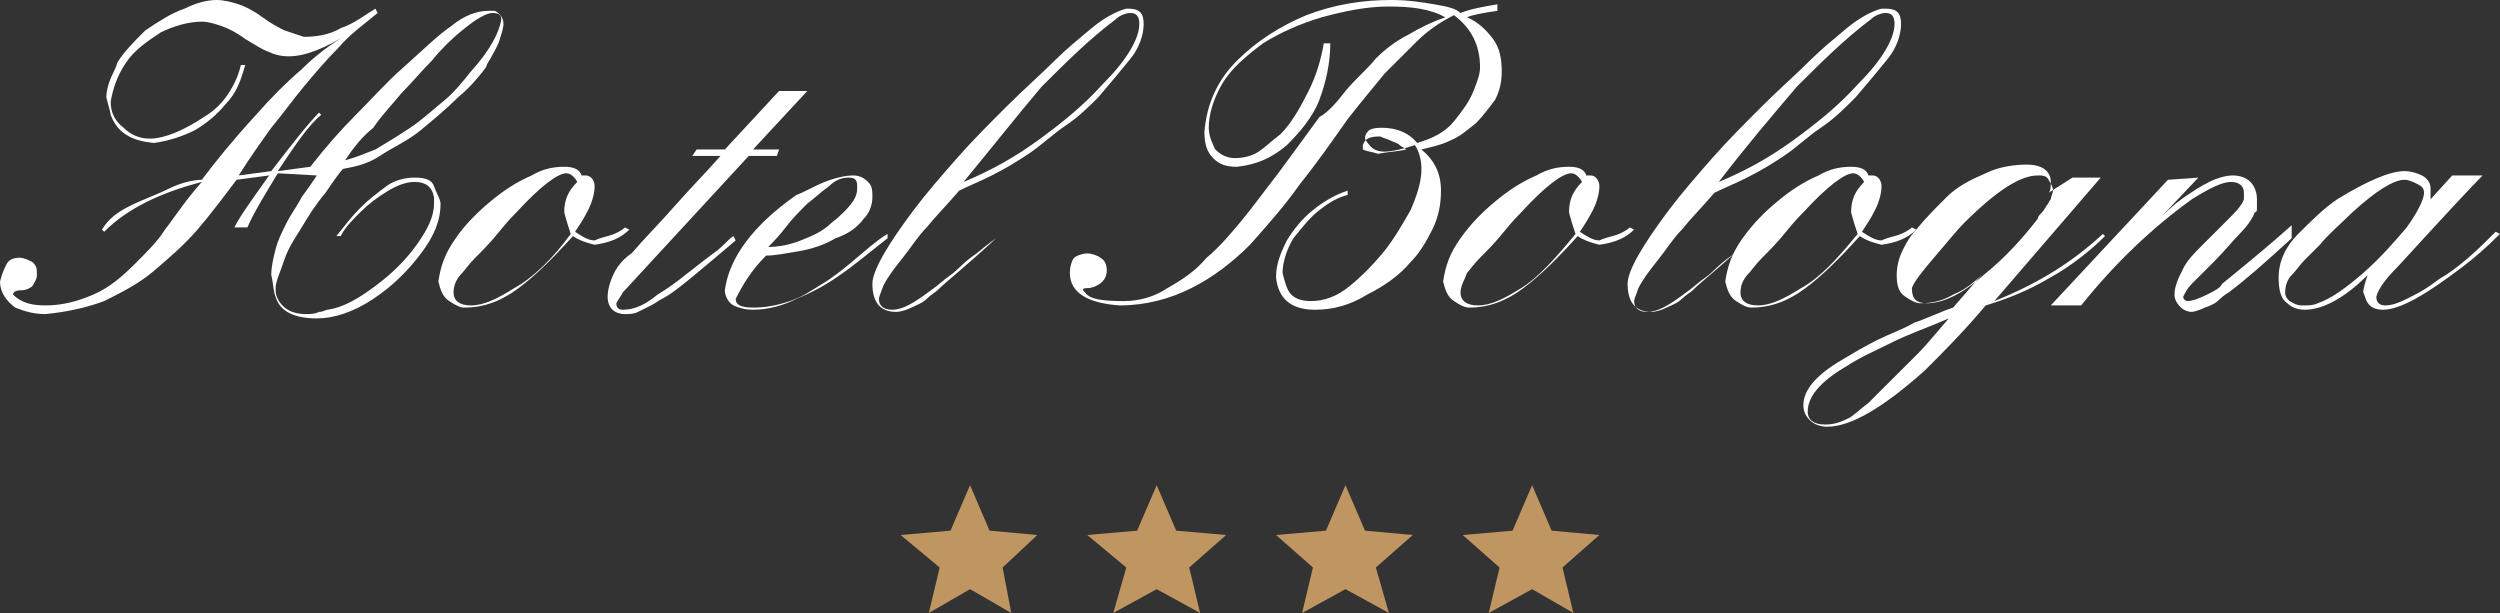 <svg width="208" height="51" viewBox="0 0 208 51" fill="none" xmlns="http://www.w3.org/2000/svg">
<rect x="0" y="0" width="208" height="51" fill="#333333" stroke="none"/>
<g clip-path="url(#clip0_19_2)">
<path d="M80.708 49.018L84.139 51L83.417 47.216L86.305 44.512L82.333 44.152L80.708 40.367L79.083 44.152L74.93 44.512L78.18 47.216L77.278 51L80.708 49.018Z" fill="#BF9561"/>
<path d="M96.236 49.018L99.847 51L98.945 47.216L102.014 44.512L97.861 44.152L96.236 40.367L94.611 44.152L90.458 44.512L93.708 47.216L92.625 51L96.236 49.018Z" fill="#BF9561"/>
<path d="M111.944 49.018L115.556 51L114.472 47.216L117.542 44.512L113.569 44.152L111.944 40.367L110.319 44.152L106.167 44.512L109.236 47.216L108.333 51L111.944 49.018Z" fill="#BF9561"/>
<path d="M127.472 49.018L130.903 51L130 47.216L133.069 44.512L129.097 44.152L127.472 40.367L125.847 44.152L121.694 44.512L124.764 47.216L123.861 51L127.472 49.018Z" fill="#BF9561"/>
<path d="M31.236 0.721L31.417 1.081C30.333 1.982 29.069 2.883 28.167 3.965C27.083 5.046 26.181 6.127 25.278 7.208C24.375 8.29 23.472 9.551 22.569 10.633C21.667 11.894 20.764 13.155 19.861 14.597L22.569 14.237C24.375 11.894 25.639 10.272 26.542 9.371L26.722 9.551C25.639 10.452 24.556 12.074 23.111 14.237L25.819 13.876C27.083 12.254 28.347 10.813 29.611 9.551C30.875 8.29 32.139 6.848 33.583 5.587C35.208 4.145 36.472 2.883 37.556 2.163C38.639 1.261 39.722 0.901 40.625 0.901C40.806 0.901 40.986 0.901 41.167 0.901C41.528 1.081 41.889 1.442 41.889 1.982C41.889 2.343 41.708 2.883 41.528 3.424C41.347 3.965 40.986 4.505 40.806 4.866C40.444 5.406 40.444 5.587 40.444 5.587C39.903 6.307 39.181 7.208 38.097 8.11C37.194 9.011 36.111 9.912 35.028 10.813C33.944 11.714 32.681 12.254 31.597 12.975C30.514 13.696 29.431 13.876 28.528 14.056C28.347 14.237 27.806 14.958 27.083 16.039C26.181 17.12 25.639 18.021 25.097 18.922C24.556 19.823 24.014 20.544 23.653 21.625C23.292 22.707 22.931 23.428 22.931 23.968C22.931 24.329 22.931 24.509 23.111 24.869C23.472 25.59 24.194 26.131 25.458 26.131C25.819 26.131 26.181 26.131 26.542 25.951C26.903 25.951 27.083 25.77 27.264 25.77C28.528 25.59 29.792 24.869 31.236 23.788C32.681 22.707 33.764 21.625 34.667 20.364C35.569 19.102 36.111 18.021 36.111 16.94C36.111 16.76 36.111 16.76 36.111 16.399C35.931 15.498 35.389 15.138 34.486 15.138C33.944 15.138 33.222 15.318 32.319 15.859C31.417 16.399 30.694 16.94 29.972 17.661C29.25 18.382 28.708 18.922 28.347 19.643H27.986C28.708 18.742 29.25 18.021 29.972 17.3C30.694 16.579 31.417 16.039 32.139 15.498C32.861 14.958 33.764 14.777 34.486 14.777C35.389 14.777 35.931 14.958 36.111 15.498C36.292 16.039 36.653 16.579 36.653 16.94C36.653 18.382 36.111 19.643 35.028 21.085C33.944 22.526 32.681 23.788 31.056 24.869C29.431 25.951 27.806 26.491 26.361 26.491C24.556 26.491 23.292 25.951 22.931 24.689C22.75 24.329 22.75 23.608 22.569 22.887C22.569 22.166 22.75 21.445 22.931 20.724C23.111 20.003 23.472 19.283 23.833 18.562C24.194 17.841 24.736 17.12 25.097 16.399C25.639 15.678 26 15.138 26.361 14.597L23.111 14.417C22.028 16.219 21.125 17.661 20.583 18.922H19.5C20.042 17.841 21.125 16.399 22.389 14.597L19.681 14.958C18.597 16.399 17.514 17.841 16.431 19.102C15.347 20.364 14.083 21.445 12.819 22.526C11.556 23.608 10.111 24.329 8.667 25.049C7.222 25.59 5.597 25.951 3.792 26.131C2.889 26.131 2.167 25.951 1.264 25.59C0.542 25.049 0 24.329 0 23.428C0.181 22.707 0.361 22.346 0.542 21.986C0.722 21.625 1.083 21.445 1.625 21.445C1.986 21.445 2.347 21.625 2.708 21.806C3.069 22.166 3.069 22.346 3.069 22.887C3.069 23.247 2.889 23.428 2.708 23.788C2.528 23.968 2.167 24.148 1.806 24.148C1.264 24.148 1.083 24.329 1.083 24.509C1.806 25.23 2.708 25.41 3.792 25.41C5.236 25.41 6.5 25.049 7.764 24.509C9.028 23.968 10.111 23.067 11.194 21.986C12.278 20.905 13.181 20.003 13.722 19.102C14.444 18.201 15.347 16.76 16.792 15.138C13.361 16.039 10.653 17.3 8.667 19.283L8.486 19.102C9.028 18.201 9.75 17.661 10.833 17.12C11.917 16.579 13 16.219 14.083 15.678C15.167 15.138 16.25 14.958 16.792 14.958C17.875 13.516 19.319 11.714 21.306 9.551C22.569 8.11 23.833 6.848 25.097 5.767C26.361 4.505 27.625 3.604 28.889 2.883C27.083 3.965 25.458 4.686 24.014 4.686C23.292 4.686 22.75 4.505 22.389 4.325C21.847 4.145 21.306 3.784 20.403 3.244C19.681 2.703 18.958 2.343 18.417 2.163C17.875 1.982 17.333 1.802 16.792 1.802C15.708 1.802 14.444 2.163 13.361 2.703C12.278 3.424 11.194 4.145 10.472 5.226C9.75 6.307 9.389 7.389 9.208 8.47C9.208 9.371 9.569 10.092 10.292 10.633C10.833 11.173 11.556 11.534 12.458 11.534C13.722 11.534 15.347 10.813 16.972 9.731C17.875 9.191 18.597 8.47 19.139 7.569C19.681 6.668 19.861 6.127 20.042 5.406H20.403C20.042 6.668 19.681 7.749 18.778 8.65C18.056 9.551 17.153 10.272 16.25 10.813C15.167 11.353 14.083 11.714 12.819 11.894C10.833 11.714 9.75 10.993 9.208 9.551C9.208 9.371 9.028 8.83 8.847 8.11C8.847 7.569 9.028 6.848 9.389 6.127C9.75 5.406 9.75 5.226 9.75 5.226C10.292 4.325 11.194 3.424 12.097 2.523C13.181 1.802 14.264 1.081 15.347 0.721C16.431 0.18 17.333 0 18.056 0C18.597 0 19.319 0.18 19.861 0.36C20.403 0.541 21.125 0.901 21.847 1.442C22.569 1.982 23.292 2.343 23.653 2.523C24.194 2.703 24.736 2.883 25.278 3.064C26.361 3.064 27.444 2.883 28.347 2.343C29.431 1.982 30.333 1.261 31.236 0.721ZM28.708 13.336C29.431 13.155 30.333 12.795 31.236 12.435C32.139 11.894 33.042 11.353 34.125 10.633C35.208 9.912 35.931 9.191 36.833 8.47C37.736 7.749 38.458 6.848 39.181 5.947C40.806 4.145 41.528 2.703 41.708 1.622C41.708 1.261 41.528 1.081 40.986 1.081C40.444 1.081 39.542 1.622 38.458 2.523C37.556 3.244 36.653 4.145 35.931 5.046C35.028 5.947 34.306 6.848 33.403 7.749C32.681 8.65 31.778 9.551 31.056 10.633C30.153 11.353 29.431 12.254 28.708 13.336Z" fill="white"/>
<path d="M52.361 19.102C51.639 19.823 50.736 20.184 49.472 20.364C48.75 20.184 48.208 20.003 47.667 19.643C46.042 21.445 44.597 22.887 43.153 23.968C41.708 25.049 40.264 25.59 38.639 25.59C38.278 25.59 37.917 25.41 37.375 25.049C36.833 24.689 36.653 24.148 36.472 23.427C36.653 22.166 37.014 21.085 37.917 19.823C38.639 18.742 39.722 17.661 40.806 16.76C41.889 15.859 42.972 15.138 44.236 14.597C45.139 14.056 46.042 13.876 46.944 13.876C47.667 13.876 48.208 14.056 48.389 14.597C48.389 14.597 48.569 14.597 48.75 14.597C49.111 14.597 49.472 14.958 49.472 15.498C49.472 16.039 49.292 16.76 48.931 17.481C48.569 18.201 48.208 18.742 47.847 19.283C48.389 19.643 48.931 20.003 49.472 20.003C49.472 20.003 49.833 19.823 50.556 19.643C51.278 19.463 51.819 19.102 52 18.922L52.361 19.102ZM47.486 19.463C47.306 18.922 47.125 18.382 46.944 17.661C46.944 16.579 47.306 15.859 48.028 15.138C47.847 14.777 47.486 14.417 47.125 14.417C46.403 14.417 44.958 15.498 42.972 17.661C42.792 17.841 42.25 18.382 41.528 19.283C40.806 20.184 40.083 20.905 39.542 21.445C39 21.986 38.639 22.526 38.458 22.707C38.097 23.067 37.736 23.608 37.736 24.329C37.736 25.049 38.278 25.41 39.181 25.41C40.264 25.41 41.347 24.869 42.792 23.968C44.417 23.067 46.042 21.445 47.486 19.463Z" fill="white"/>
<path d="M67.167 7.569L62.653 12.435H64.819L64.639 12.975H62.292L51.819 24.329C51.639 24.689 51.458 24.869 51.278 25.23C51.278 25.59 51.458 25.77 51.819 25.77C52.722 25.77 53.625 25.41 54.708 24.509C55.611 23.968 56.333 23.428 57.236 22.707C58.139 21.986 58.861 21.445 59.583 20.905C60.306 20.364 60.667 19.823 61.028 19.643L61.208 20.003C59.944 21.085 58.861 21.986 57.778 22.887C56.694 23.788 55.792 24.509 55.069 24.869C54.708 25.049 54.528 25.23 54.167 25.41C53.806 25.59 53.444 25.77 53.083 25.951C52.722 26.131 52.361 26.131 52 26.131C51.097 26.131 50.556 25.59 50.556 24.689C50.556 24.148 50.736 23.428 51.097 22.707C51.458 21.986 52 21.445 52.542 21.085C53.625 19.823 54.889 18.562 56.153 17.12C57.417 15.678 58.681 14.417 59.944 12.975H57.597L57.958 12.435H60.306L64.819 7.569H67.167Z" fill="white"/>
<path d="M73.847 19.823C72.222 21.085 70.958 22.166 69.875 22.887C68.611 23.788 67.528 24.329 66.264 24.869C65.18 25.41 63.917 25.77 62.653 25.77C61.931 25.77 61.389 25.59 61.028 25.41C60.667 25.23 60.306 24.689 60.306 24.148C60.667 21.445 62.653 18.742 66.264 16.219C66.805 16.039 67.708 15.498 68.611 15.138C69.514 14.777 70.417 14.597 70.958 14.597C71.5 14.597 71.861 14.777 72.222 15.138C72.583 15.498 72.583 15.859 72.583 16.399C72.583 16.94 72.403 17.661 71.861 18.201C71.319 18.922 70.597 19.463 69.514 19.823C68.611 20.364 67.528 20.724 66.444 20.905C65.361 21.085 64.458 21.265 63.736 21.265C62.472 22.526 61.75 23.788 61.208 24.869C61.208 25.41 61.75 25.59 62.653 25.59C63.736 25.59 64.639 25.41 65.722 25.049C66.805 24.689 67.528 24.148 68.43 23.608C69.333 23.067 70.236 22.346 71.5 21.265C72.764 20.184 73.486 19.643 73.847 19.463V19.823ZM63.917 20.544C64.819 20.544 65.722 20.364 66.625 20.003C67.528 19.643 68.43 19.283 69.153 18.562C69.875 18.021 70.597 17.3 70.958 16.76C71.319 16.219 71.319 15.859 71.319 15.498C71.319 14.958 71.139 14.777 70.597 14.777C70.055 14.777 69.514 14.958 68.972 15.498C68.43 15.859 67.889 16.399 67.167 16.94C66.625 17.481 65.903 18.201 65.361 18.922C64.819 19.643 64.278 20.184 63.917 20.544Z" fill="white"/>
<path d="M82.875 19.823C80.347 22.166 78.722 23.428 78 24.148C77.82 24.329 77.458 24.509 77.097 24.869C76.736 25.23 76.195 25.41 75.833 25.59C75.472 25.77 74.931 25.951 74.57 25.951C73.306 25.951 72.583 25.23 72.583 23.608C72.583 22.526 73.847 20.364 76.014 17.481C77.097 16.039 78.361 14.597 79.625 13.155C80.889 11.714 82.333 10.272 83.778 8.83C85.222 7.389 86.667 6.127 87.931 4.866C88.653 4.145 89.736 3.244 90.82 2.343C91.903 1.442 92.986 0.901 93.708 0.721H93.889C94.792 0.721 95.153 1.081 95.153 1.982C95.153 2.883 94.792 3.965 94.07 4.866C93.347 5.767 92.445 6.848 91.361 8.11C90.639 8.83 89.736 9.731 88.653 10.452C87.57 11.173 86.667 12.074 85.583 12.795C84.5 13.516 83.597 14.056 82.514 14.597C81.431 15.138 80.528 15.498 79.806 15.859C78.722 17.12 77.82 18.021 77.097 18.922C76.375 19.643 75.833 20.544 75.111 21.445C74.389 22.346 73.847 23.067 73.486 23.788C73.306 24.329 73.125 24.689 73.125 24.869C73.125 25.41 73.486 25.77 74.208 25.77C75.111 25.77 76.014 25.23 77.458 24.148C78 23.788 78.542 23.247 79.083 22.887C79.625 22.526 80.167 21.806 81.25 21.085C82.333 20.184 82.875 19.823 82.875 19.823ZM80.167 15.138C82.333 14.237 84.32 13.155 86.306 11.714C88.292 10.272 90.097 8.83 91.722 7.028C93.708 5.046 94.792 3.244 94.792 1.982C94.792 1.442 94.611 1.081 94.07 1.081C93.708 1.081 93.167 1.261 92.806 1.622C90.639 3.244 88.653 5.226 86.667 7.208C84.681 9.551 82.695 12.074 80.167 15.138Z" fill="white"/>
<path d="M111.944 7.569C112.847 6.488 113.75 5.767 114.472 4.866C115.194 4.145 116.097 3.424 117.181 2.883C118.083 2.343 119.167 1.802 120.25 1.442C118.986 0.721 117.361 0.541 115.556 0.541C113.75 0.541 111.944 0.901 109.958 1.442C108.153 1.982 106.528 2.703 105.083 3.604C103.639 4.686 102.375 5.767 101.653 7.028C100.931 8.29 100.569 9.551 100.569 10.633C100.569 11.353 100.931 12.074 101.111 12.435C101.472 12.795 102.014 13.155 102.736 13.155C103.458 13.155 104.181 12.975 104.722 12.615C105.264 12.254 105.806 11.714 106.528 11.173C107.431 10.272 108.153 9.011 108.875 7.569C109.597 6.127 109.958 4.686 110.139 3.604H110.681C110.681 5.226 110.319 6.848 109.778 8.29C109.236 9.731 108.153 10.993 107.069 12.074C105.806 13.155 104.542 13.696 102.917 13.876C102.014 13.876 101.472 13.696 100.931 13.155C100.389 12.615 100.208 11.894 100.208 10.993C100.389 8.65 101.292 6.668 102.917 5.046C104.542 3.424 106.528 2.163 108.694 1.261C111.042 0.36 113.389 0 115.736 0C117.181 0 118.264 0.18 119.347 0.36C120.431 0.541 121.153 0.721 121.514 1.081C122.417 0.721 123.5 0.541 124.583 0.36V0.901C123.319 1.081 122.417 1.261 122.056 1.442C122.958 1.802 123.681 2.523 124.222 3.244C124.764 3.965 124.944 4.866 124.944 5.947C124.944 6.848 124.764 7.569 124.403 8.29C123.861 9.011 123.319 9.731 122.778 10.272C122.056 10.813 121.514 11.353 120.611 11.714C119.889 12.074 118.986 12.254 118.264 12.435C119.347 13.336 119.889 14.417 119.889 15.859C119.889 16.94 119.708 18.021 119.167 19.102C118.625 20.184 118.083 21.085 117.361 21.806C116.458 22.887 115.194 23.788 113.75 24.509C112.306 25.41 110.861 25.77 109.417 25.77C107.431 25.77 106.347 24.869 106.167 23.067C106.167 21.986 106.528 21.085 107.069 20.003C107.611 19.102 108.333 18.201 109.236 17.481C110.139 16.76 111.042 16.219 112.125 15.859V16.219C111.403 16.399 110.681 16.76 109.778 17.481C109.056 18.021 108.333 18.922 107.611 19.823C107.069 20.724 106.708 21.806 106.708 22.707C106.889 23.428 107.069 24.148 107.431 24.509C107.792 24.869 108.333 25.049 109.056 25.049C110.139 25.049 111.222 24.689 112.306 23.788C113.208 23.067 114.111 22.166 115.014 21.085C115.917 20.003 116.639 18.742 117.361 17.481C117.903 16.219 118.264 15.138 118.264 14.056C118.264 13.336 118.083 12.615 117.722 12.074C116.639 12.435 115.736 12.615 115.194 12.615C114.653 12.615 114.292 12.435 114.111 12.254C113.931 12.074 113.75 11.894 113.569 11.534C113.569 11.173 113.75 10.993 113.931 10.813C114.292 10.633 114.653 10.633 115.014 10.633C116.097 10.633 117.181 10.993 117.903 11.894C119.167 11.534 120.25 10.993 120.972 10.092C121.694 9.191 122.236 8.47 122.597 7.569C122.958 6.668 123.139 6.127 123.139 5.587C123.139 3.784 122.417 2.343 120.972 1.261C119.889 1.802 118.806 2.523 117.903 3.424C117 4.325 116.097 5.226 115.194 6.127C114.472 7.028 113.389 8.29 112.125 9.912C110.861 11.714 109.597 13.516 108.153 15.318C106.889 17.12 105.444 18.742 104 20.364C102.556 21.806 100.931 23.067 99.125 23.968C97.32 24.869 95.333 25.41 93.167 25.41C90.458 25.23 89.014 24.329 89.014 22.707C89.014 22.166 89.195 21.625 89.375 21.445C89.556 21.265 90.097 21.085 90.458 21.085C90.82 21.085 91.361 21.265 91.542 21.445C91.903 21.625 92.083 21.986 92.083 22.526C92.083 23.247 91.542 23.788 90.639 23.968C90.278 23.968 90.097 23.968 90.097 24.148C90.278 24.329 90.278 24.329 90.278 24.329C90.639 24.869 91.542 25.049 93.528 25.049C94.792 25.049 96.056 24.689 97.139 23.968C98.403 23.247 99.486 22.526 100.389 21.445C101.472 20.544 102.375 19.463 103.278 18.382C104.181 17.3 105.083 16.039 106.347 14.417C107.792 12.435 108.875 10.993 109.778 9.731C110.5 9.371 111.403 8.29 111.944 7.569ZM117 12.435C116.819 12.254 116.639 12.254 116.458 12.074C116.278 11.894 116.097 11.894 115.736 11.714C115.375 11.534 115.194 11.534 114.833 11.353C113.931 11.353 113.569 11.534 113.389 12.074C113.389 12.074 113.389 12.074 113.389 12.254V12.435C113.75 12.615 114.111 12.615 114.653 12.795C115.556 12.615 116.278 12.615 117 12.435Z" fill="white"/>
<path d="M135.958 19.102C135.236 19.823 134.333 20.184 133.069 20.364C132.347 20.184 131.806 20.003 131.264 19.643C129.639 21.445 128.194 22.887 126.75 23.968C125.306 25.049 123.861 25.59 122.236 25.59C121.875 25.59 121.514 25.41 120.972 25.049C120.431 24.689 120.25 24.148 120.069 23.427C120.25 22.166 120.611 21.085 121.514 19.823C122.417 18.562 123.319 17.661 124.403 16.76C125.486 15.859 126.569 15.138 127.833 14.597C128.736 14.056 129.639 13.876 130.542 13.876C131.264 13.876 131.806 14.056 131.986 14.597C131.986 14.597 132.167 14.597 132.347 14.597C132.708 14.597 133.069 14.958 133.069 15.498C133.069 16.039 132.889 16.76 132.528 17.481C132.167 18.201 131.806 18.742 131.444 19.283C131.986 19.643 132.528 20.003 133.069 20.003C133.069 20.003 133.431 19.823 134.153 19.643C134.875 19.463 135.417 19.102 135.597 18.922L135.958 19.102ZM131.083 19.463C130.903 18.922 130.722 18.382 130.542 17.661C130.542 16.579 130.903 15.859 131.625 15.138C131.444 14.777 131.083 14.417 130.722 14.417C130 14.417 128.556 15.498 126.569 17.661C126.389 17.841 125.847 18.382 125.125 19.283C124.403 20.184 123.681 20.905 123.139 21.445C122.597 21.986 122.236 22.526 122.056 22.707C121.875 23.247 121.514 23.788 121.514 24.329C121.514 25.049 122.056 25.41 122.958 25.41C124.042 25.41 125.125 24.869 126.569 23.968C128.014 23.067 129.458 21.445 131.083 19.463Z" fill="white"/>
<path d="M145.708 19.823C143.181 22.166 141.556 23.428 140.833 24.148C140.653 24.329 140.292 24.509 139.931 24.869C139.569 25.23 139.028 25.41 138.667 25.59C138.306 25.77 137.764 25.951 137.403 25.951C136.139 25.951 135.417 25.23 135.417 23.608C135.417 22.526 136.681 20.364 138.847 17.481C139.931 16.039 141.194 14.597 142.458 13.155C143.722 11.714 145.167 10.272 146.611 8.83C148.056 7.389 149.5 6.127 150.764 4.866C151.486 4.145 152.569 3.244 153.653 2.343C154.736 1.442 155.819 0.901 156.542 0.721H156.903C157.806 0.721 158.167 1.081 158.167 1.982C158.167 2.883 157.806 3.965 157.083 4.866C156.361 5.767 155.458 6.848 154.375 8.11C153.472 9.011 152.569 9.912 151.486 10.633C150.403 11.353 149.5 12.254 148.417 12.975C147.333 13.696 146.431 14.237 145.347 14.777C144.264 15.318 143.361 15.678 142.639 16.039C141.556 17.3 140.653 18.201 139.931 19.102C139.208 19.823 138.667 20.724 137.944 21.625C137.222 22.526 136.681 23.247 136.319 23.968C136.139 24.509 135.958 24.869 135.958 25.049C135.958 25.59 136.319 25.951 137.042 25.951C137.944 25.951 138.847 25.41 140.292 24.329C140.833 23.968 141.375 23.428 141.917 23.067C142.458 22.707 143 21.986 144.083 21.265C145.167 20.184 145.708 19.823 145.708 19.823ZM143 15.138C145.167 14.237 147.153 13.155 149.139 11.714C151.125 10.272 152.931 8.83 154.556 7.028C156.542 5.046 157.625 3.244 157.625 1.982C157.625 1.442 157.444 1.081 156.903 1.081C156.542 1.081 156 1.261 155.639 1.622C153.472 3.244 151.486 5.226 149.5 7.208C147.514 9.551 145.347 12.074 143 15.138Z" fill="white"/>
<path d="M159.431 19.102C158.708 19.823 157.806 20.184 156.542 20.364C155.819 20.184 155.278 20.003 154.736 19.643C153.111 21.445 151.667 22.887 150.222 23.968C148.778 25.049 147.333 25.59 145.708 25.59C145.347 25.59 144.986 25.41 144.444 25.049C143.903 24.689 143.722 24.148 143.542 23.427C143.722 22.166 144.083 21.085 144.986 19.823C145.889 18.562 146.792 17.661 147.875 16.76C148.958 15.859 150.042 15.138 151.306 14.597C152.208 14.056 153.111 13.876 154.014 13.876C154.736 13.876 155.278 14.056 155.458 14.597C155.458 14.597 155.639 14.597 155.819 14.597C156.181 14.597 156.542 14.958 156.542 15.498C156.542 16.039 156.361 16.76 156 17.481C155.639 18.201 155.278 18.742 154.917 19.283C155.458 19.643 156 20.003 156.542 20.003C156.542 20.003 156.903 19.823 157.625 19.643C158.347 19.463 158.889 19.102 159.069 18.922L159.431 19.102ZM154.556 19.463C154.375 18.922 154.194 18.382 154.014 17.661C154.014 16.579 154.375 15.859 155.097 15.138C154.917 14.777 154.556 14.417 154.194 14.417C153.472 14.417 152.028 15.498 150.042 17.661C149.861 17.841 149.319 18.382 148.597 19.283C147.875 20.184 147.153 20.905 146.611 21.445C146.069 21.986 145.708 22.526 145.528 22.707C145.167 23.067 144.806 23.608 144.806 24.329C144.806 25.049 145.347 25.41 146.25 25.41C147.333 25.41 148.417 24.869 149.861 23.968C151.486 23.067 152.931 21.445 154.556 19.463Z" fill="white"/>
<path d="M172.431 14.777H174.778L165.931 25.049C169.542 23.608 172.431 21.806 174.958 19.463L175.139 19.643C173.875 20.905 172.25 22.166 170.625 23.067C168.819 24.148 167.014 24.869 165.208 25.41C163.403 27.572 161.597 29.375 160.153 30.816C156.722 33.88 154.014 35.502 152.028 35.502C151.486 35.502 150.944 35.322 150.583 34.961C150.222 34.601 150.042 34.24 150.042 33.7C150.042 32.438 151.125 31.177 153.292 29.915C154.194 29.375 155.097 28.834 156.181 28.293C157.264 27.753 158.347 27.392 159.25 26.852C160.333 26.491 161.417 25.951 162.5 25.59L164.847 22.887C164.125 23.608 163.403 24.148 162.5 24.509C161.597 25.049 160.694 25.23 159.792 25.23C159.431 25.23 159.069 25.049 158.528 24.689C157.986 24.329 157.806 23.788 157.806 22.887C157.806 22.166 157.986 21.445 158.347 20.724C158.708 20.003 159.069 19.463 159.431 19.102C160.153 18.201 161.056 17.3 161.958 16.399C162.861 15.498 163.944 14.958 165.208 14.417C166.292 13.876 167.556 13.696 168.639 13.696C169.903 13.696 170.625 14.237 170.625 15.138C170.625 15.498 170.625 15.859 170.444 16.039L172.431 14.777ZM162.139 26.491C160.514 27.212 158.889 27.753 157.444 28.474C156 29.194 154.736 29.735 153.653 30.456C151.486 31.717 150.403 32.979 150.403 34.24C150.403 34.961 150.944 35.322 151.847 35.322C152.569 35.322 153.111 35.141 153.833 34.781C154.194 34.601 154.736 34.06 155.458 33.519C156.181 32.799 156.903 32.078 157.625 31.357C158.347 30.636 159.069 29.915 159.611 29.375C160.153 28.834 161.056 27.753 162.139 26.491ZM159.069 23.968C159.069 24.869 159.431 25.23 160.333 25.23C161.597 25.23 163.222 24.509 165.028 22.887C166.833 21.445 168.278 19.823 169.542 18.201C169.542 18.021 169.722 17.841 169.903 17.661C170.083 17.481 170.264 17.12 170.264 17.12C170.444 16.94 170.444 16.76 170.625 16.579C170.625 16.399 170.806 16.039 170.806 15.859C170.806 15.498 170.625 15.318 170.444 14.958C170.264 14.597 169.903 14.597 169.542 14.597C168.097 14.597 166.111 15.859 163.403 18.562C162.861 19.102 162.139 20.003 161.056 21.265C159.972 22.526 159.25 23.428 159.069 23.968Z" fill="white"/>
<path d="M182.903 14.777L179.833 18.021C180.736 17.12 181.458 16.579 182 16.219C182.542 15.859 183.083 15.498 183.806 15.138C184.528 14.777 185.25 14.597 185.792 14.597C186.333 14.597 186.875 14.777 187.236 15.138C187.597 15.498 187.778 16.039 187.778 16.579C187.778 16.76 187.778 16.94 187.778 16.94C187.778 17.12 187.778 17.12 187.778 17.3C187.778 17.481 187.778 17.661 187.597 17.661C187.417 18.201 186.875 18.922 186.333 19.463C185.792 20.003 185.069 20.905 184.167 21.806C183.264 22.707 182.722 23.247 182.361 23.608C182 23.968 181.819 24.329 181.639 24.689C181.639 24.869 181.819 25.049 182 25.049C182.361 25.049 182.903 24.869 183.625 24.509C184.347 24.148 184.708 23.968 184.889 23.608C186.875 21.986 188.861 20.364 190.667 18.742V19.823C188.5 21.806 186.875 23.247 185.431 24.329C185.431 24.329 185.069 24.509 184.708 24.869C184.347 25.23 183.986 25.41 183.444 25.59C183.083 25.77 182.542 25.951 182.361 25.951C182 25.951 181.639 25.77 181.458 25.59C181.278 25.41 180.917 25.049 180.917 24.509C180.917 23.788 181.278 23.067 181.639 22.346C182 21.625 182.542 21.085 183.264 20.364C183.986 19.643 184.528 19.102 185.25 18.382C185.972 17.661 186.514 17.12 186.694 16.579C186.694 16.399 186.694 16.219 186.694 16.039C186.694 15.498 186.333 15.138 185.611 15.138C184.889 15.138 183.806 15.678 182.361 16.579C179.111 18.922 176.042 21.806 173.153 25.41H170.625L180.375 14.958L182.903 14.777Z" fill="white"/>
<path d="M202.222 16.579L204.028 14.597H206.556C205.653 15.498 203.306 18.021 199.514 22.166C198.611 23.067 197.889 23.968 197.708 24.689C197.708 25.23 198.069 25.41 198.431 25.41C198.972 25.41 199.514 25.23 200.236 24.869C200.958 24.509 201.681 24.148 202.403 23.608C203.125 23.067 203.486 22.887 203.486 22.887C205.111 21.806 206.375 20.544 207.639 19.283L208 19.463C206.736 20.724 205.653 21.625 204.931 22.166C201.861 24.509 199.694 25.77 198.25 25.77C197.708 25.77 197.347 25.59 197.167 25.41C196.806 25.049 196.806 24.689 196.625 24.329C196.625 23.968 196.806 23.428 196.986 22.887C195 24.869 193.194 25.77 191.75 25.77C191.208 25.77 190.667 25.59 190.306 25.23C189.764 24.869 189.583 24.148 189.583 23.067C189.583 21.806 190.125 20.544 191.208 19.463C192.292 18.382 193.375 17.3 194.458 16.579C196.806 15.138 198.792 14.237 200.056 14.237C200.597 14.237 201.139 14.417 201.5 14.597C201.861 14.777 202.222 15.138 202.222 15.678C202.222 15.859 202.222 15.859 202.222 16.039C202.222 16.219 202.222 16.579 202.222 16.579ZM195.722 17.661C194.819 18.562 193.736 19.463 193.014 20.364C192.653 20.724 192.292 21.085 191.75 21.625C191.389 21.986 191.028 22.526 190.667 22.887C190.306 23.247 190.125 23.788 190.125 24.329C190.125 24.689 190.306 24.869 190.486 25.049C190.847 25.23 191.028 25.41 191.569 25.41C192.111 25.41 192.472 25.41 192.833 25.23C193.917 24.869 195.181 23.968 196.625 22.707C198.069 21.445 199.153 20.184 200.236 18.922C201.139 17.661 201.681 16.579 201.681 16.039C201.681 15.678 201.5 15.498 201.139 15.318C200.778 15.138 200.417 14.958 200.056 14.958C199.153 14.958 197.708 15.859 195.722 17.661Z" fill="white"/>
</g>
<defs>
<clipPath id="clip0_19_2">
<rect width="208" height="51" fill="white"/>
</clipPath>
</defs>
</svg>
